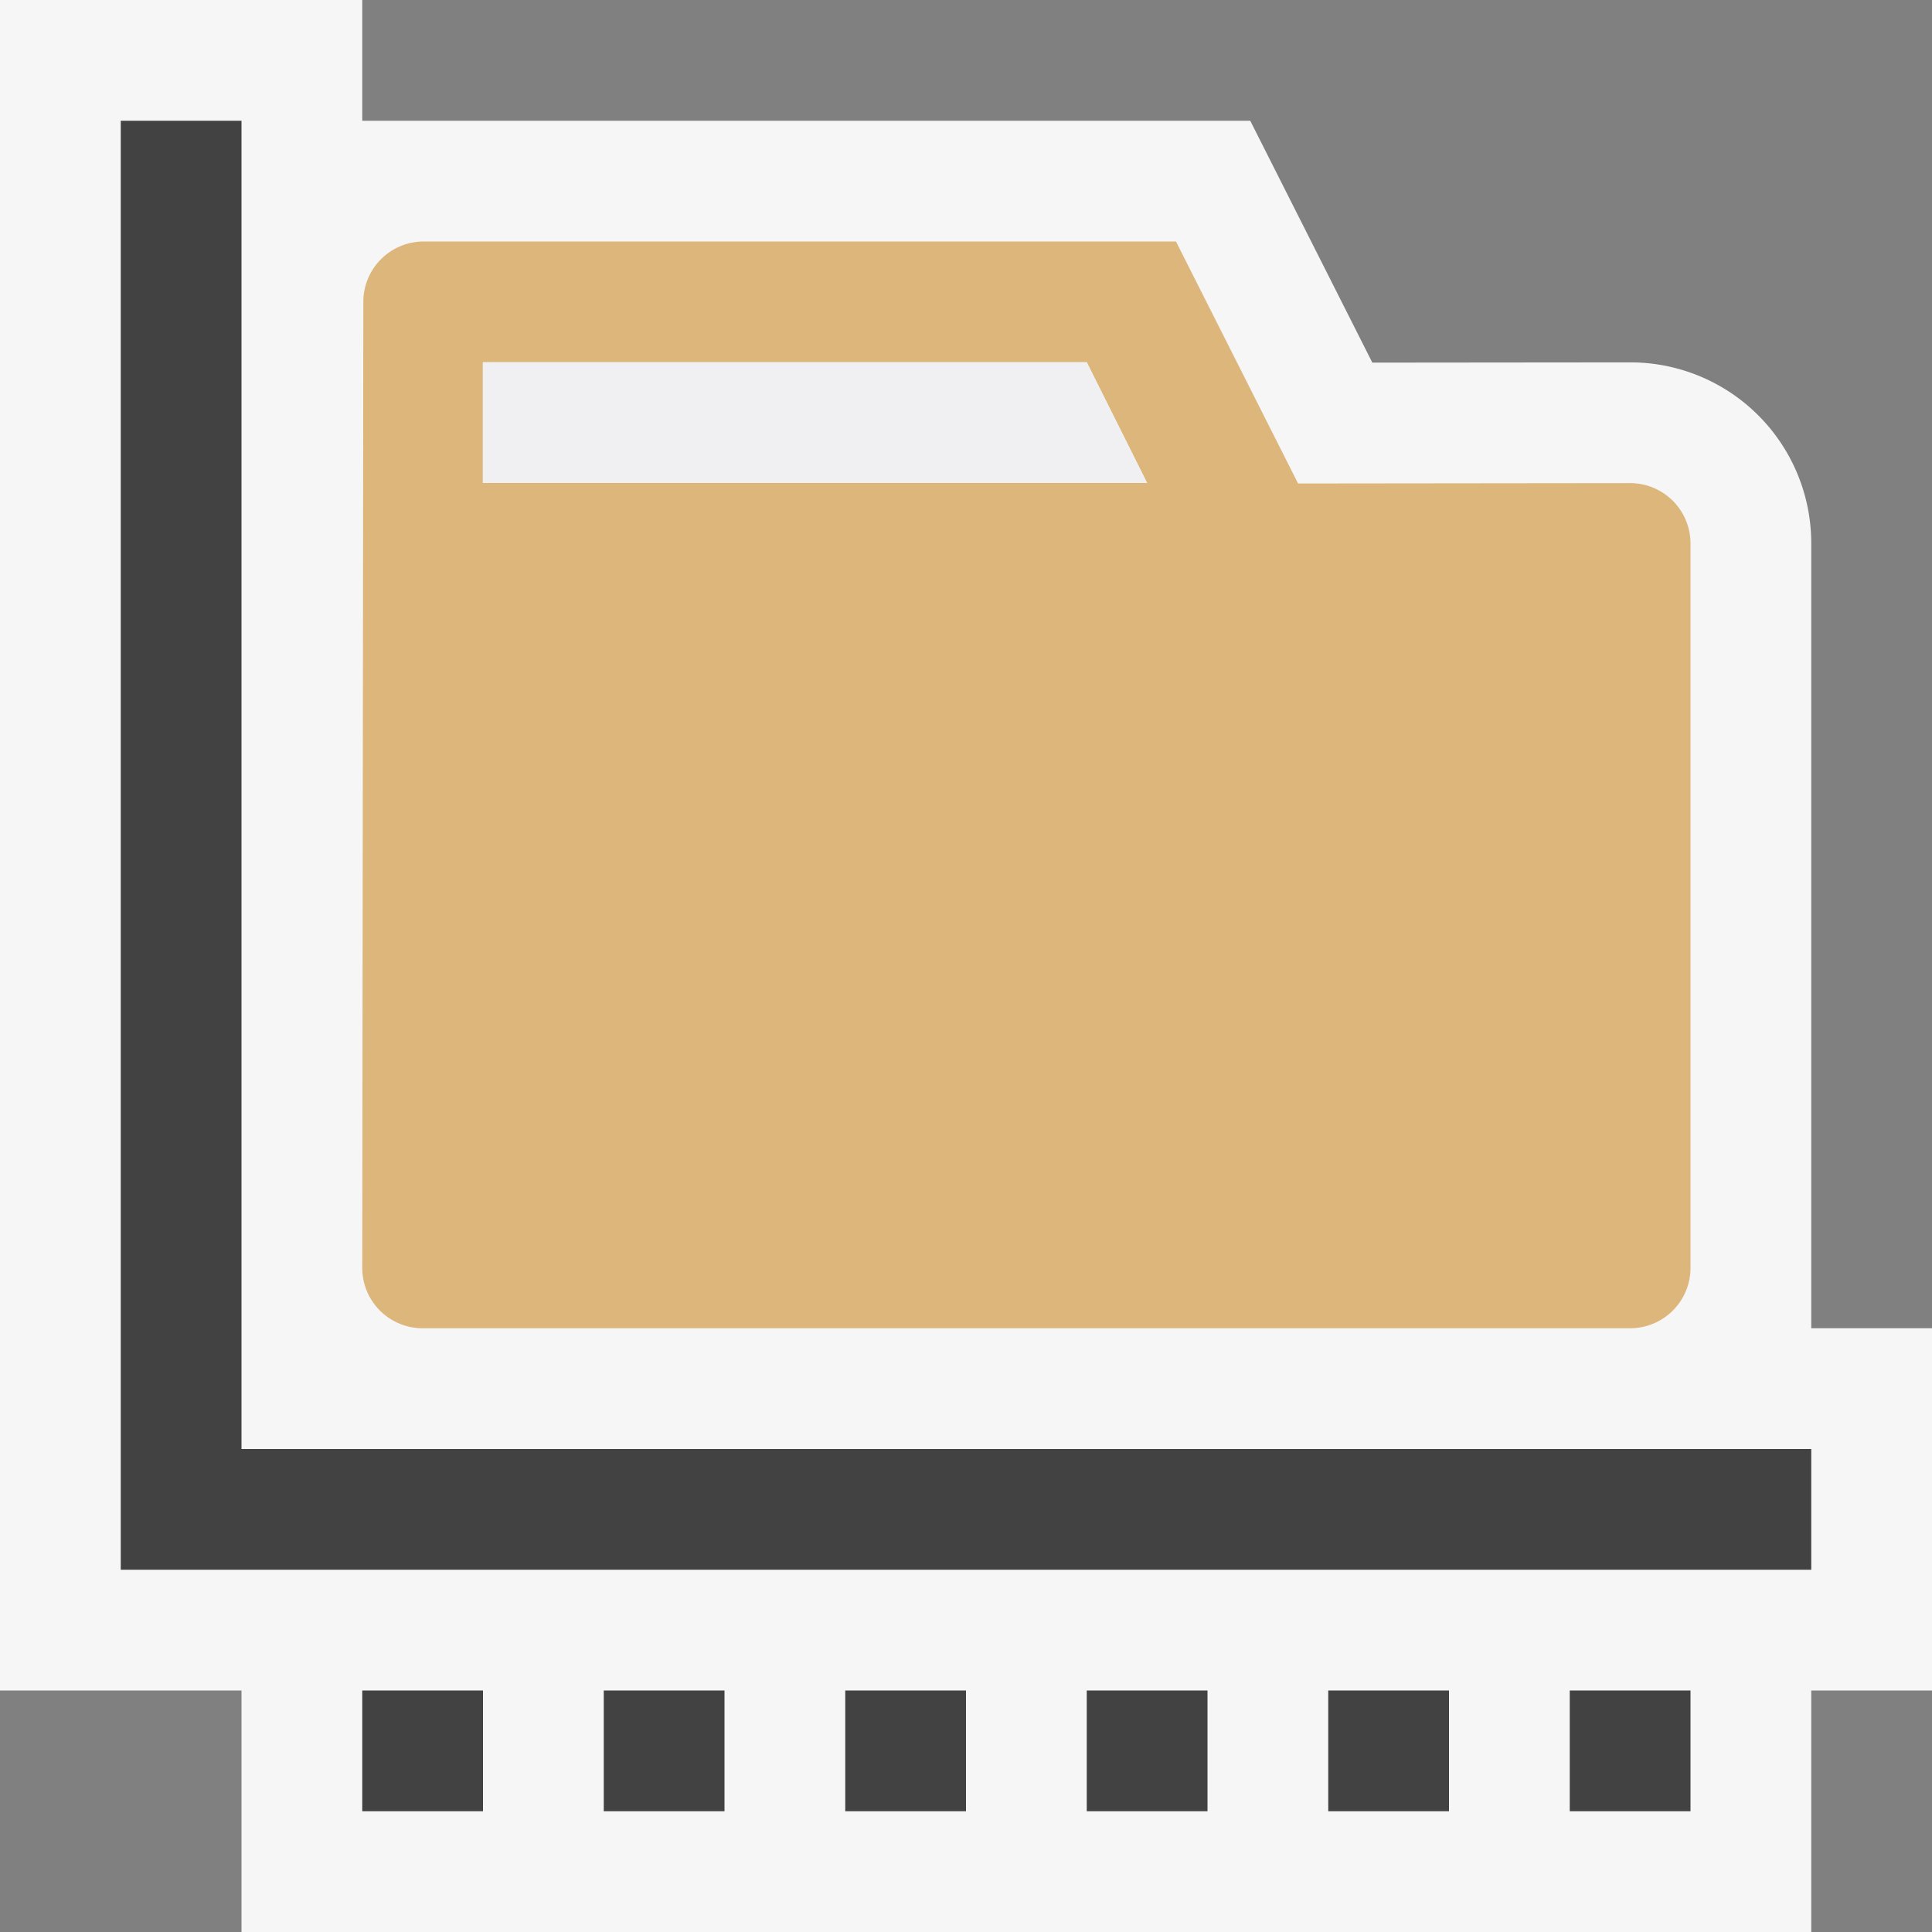 <svg xmlns="http://www.w3.org/2000/svg" viewBox="0 0 16 16"><rect x="0" y="0" width="16" height="16" fill="#808080" stroke="none"/><style>.icon-canvas-transparent{opacity:0;fill:#f6f6f6}.icon-vs-out{fill:#f6f6f6}.icon-vs-bg{fill:#424242}.icon-vs-fg{fill:#f0eff1}.icon-folder{fill:#dcb67a}</style><path class="icon-canvas-transparent" d="M16 16H0V0h16v16z" id="canvas"/><path class="icon-vs-out" d="M16 11v3h-1v2H2v-2H0V0h3v1h7.354l1.011 2.003 2.133-.002A1.498 1.498 0 0 1 15 4.501V11h1z" id="outline"/><path class="icon-vs-bg" d="M2 12h13v1H1V1h1v11zm1 2h1v1H3v-1zm2 0h1v1H5v-1zm2 0h1v1H7v-1zm2 0h1v1H9v-1zm2 0h1v1h-1v-1zm2 0h1v1h-1v-1z" id="iconBg"/><path class="icon-folder" d="M13.499 4.001l-2.749.003L9.739 2h-6.23a.5.5 0 0 0-.5.499l-.009 8a.5.5 0 0 0 .5.501h10a.5.5 0 0 0 .5-.5V4.501a.5.5 0 0 0-.501-.5zM4.021 4h-.022V3H9l.5 1H4.021z" id="colorImportance"/><path class="icon-vs-fg" d="M9 3l.5 1H3.999V3H9z" id="iconFg"/></svg>